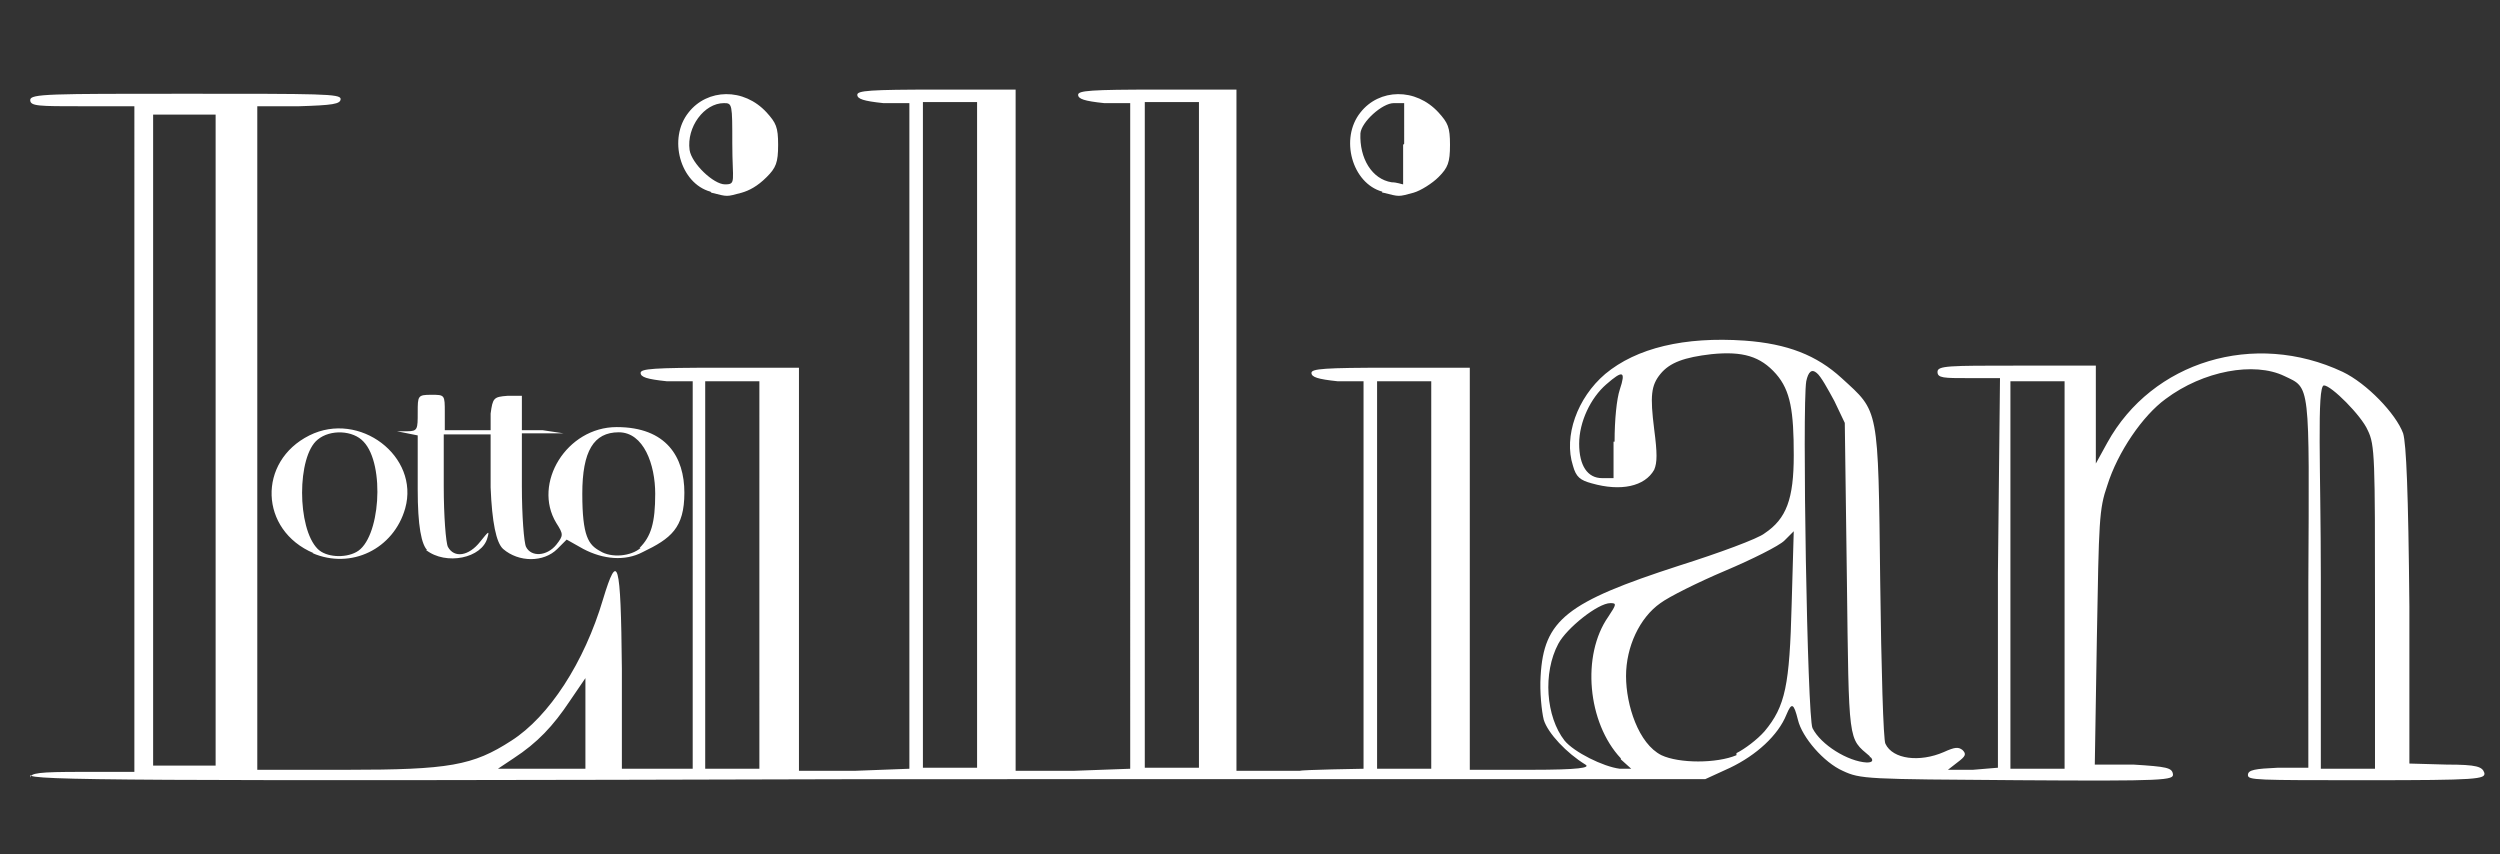 <svg xmlns="http://www.w3.org/2000/svg" data-name="レイヤー_1" viewBox="0 0 240 82"><rect x="0" y="0" width="240" height="82" fill="#333333" stroke="none"/><path d="M2.9 74.7c0-.5.8-.6 5-.6h5V10.2h-5c-4.2 0-5 0-5-.6S4.8 9 17.8 9s14.9 0 14.9.5-.8.6-4 .7h-4v63.7h8.6c9.8 0 12.1-.4 15.8-2.8 3.6-2.3 7-7.5 8.8-13.6 1.4-4.6 1.7-3.8 1.8 6.7v9.6h6.8V36.6H64c-1.9-.2-2.5-.4-2.5-.8s1.2-.5 7.6-.5h7.6V74H82l5.3-.2V9.9h-2.5c-1.9-.2-2.5-.4-2.5-.8s1.2-.5 7.6-.5h7.6V74h5.5l5.5-.2V9.9H106c-1.9-.2-2.5-.4-2.5-.8s1.2-.5 7.6-.5h7.6V74h6.1c0-.1 6.1-.2 6.1-.2V36.6h-2.5c-1.9-.2-2.5-.4-2.5-.8s1.2-.5 7.6-.5h7.6v38.6h5.9c4.6 0 5.7-.2 5.2-.5-1.8-1.1-3.6-3-4-4.3-.2-.8-.4-2.7-.3-4.2.3-5.4 2.5-7.1 13.3-10.6 3.8-1.2 7.6-2.6 8.2-3.1 2.1-1.4 2.8-3.3 2.8-7.5s-.3-6.2-1.7-7.8c-1.5-1.7-3.2-2.2-6.2-1.9-2.6.3-4 .8-4.9 1.9s-1 2.1-.6 5.3c.3 2.3.3 3.2 0 3.9-.9 1.6-3.2 2.1-6 1.3-1.1-.3-1.5-.6-1.8-1.7-.9-2.8.4-6.5 3.1-8.8 3-2.5 7.6-3.6 13.4-3.2 4.1.3 6.9 1.4 9.3 3.6 3.6 3.3 3.5 2.6 3.7 19.6.1 8.2.3 15.2.5 15.5.7 1.5 3.3 1.8 5.6.8 1.1-.5 1.4-.5 1.8-.2.4.4.3.6-.5 1.2l-.9.7h2.4l2.4-.2V55l.2-18.7h-3c-2.4 0-3 0-3-.6s1.1-.6 7.6-.6h7.6v9.4l1.1-2c4.3-7.8 14.1-10.8 22.6-6.8 2.3 1.1 5.1 4 5.8 5.9.3 1 .5 5.6.6 16.6v15.1c.1 0 3.6.1 3.6.1 2.9 0 3.4.2 3.6.8.1.6-.6.7-11.3.7s-11.4 0-11.4-.5.7-.6 2.9-.7h2.9V56c.1-19.5.2-18.7-2.3-19.9-2.9-1.4-7.8-.5-11.4 2.2-2.2 1.6-4.6 5.1-5.6 8.3-.8 2.3-.8 3.4-1 14.6l-.2 12.2h3.7c3.2.2 3.7.3 3.8.9s-.6.7-14.9.6c-14.5-.1-15.1-.1-16.8-.9-1.8-.8-3.9-3.2-4.3-4.9-.4-1.6-.6-1.7-1.1-.5-.8 2-2.9 3.9-5.4 5.1l-2.4 1.1H83.3c-71.7.2-80.4.1-80.4-.4zm53.3-5.3v-4.3l-1.5 2.2c-1.6 2.4-3.1 4-5.4 5.5l-1.5 1h8.4v-4.3Zm16.7-14.2V36.6h-5.2v37.2h5.2zm20.9-13.4v-32h-5.2v63.9h5.2v-32Zm21.3 0v-32h-5.2v63.9h5.2v-32Zm22.3 13.4V36.6h-5.2v37.2h5.2zm18.2 17.6c-3.2-3.4-3.8-9.9-1.2-13.6.8-1.2.8-1.3.2-1.3-1.2 0-4.2 2.4-5 3.9-1.5 2.8-1.2 7 .6 9.3.9 1.1 3.7 2.5 5.3 2.7h1.1l-1-.9Zm42.6-17.6V36.6H193v37.2h5.2zm29.8 3.1c0-14.3 0-15.6-.7-17-.6-1.4-3.5-4.3-4.2-4.3s-.3 8.3-.3 18.4v18.4h5.2zM20.7 42.2V11h-6v62.5h6V42.3Zm146 30.1c.8-.4 2-1.3 2.7-2.1 2-2.4 2.4-4.4 2.6-12.2l.2-7-.9.9c-.5.5-3.1 1.8-5.7 2.9s-5.4 2.5-6.2 3.1c-2 1.4-3.3 4.2-3.3 7s1.2 6.5 3.4 7.6c1.7.8 5.3.8 7.2 0zm12.8.3c-2.1-1.8-2-1-2.2-17.1l-.2-14.9-1-2.1c-.6-1.1-1.3-2.4-1.7-2.7q-.7-.6-1 .8c-.4 2.4.1 32.3.6 33.3.8 1.6 3.4 3.2 5.2 3.3q.8 0 .4-.5h-.1ZM155 42.4c0-2.1.2-4.1.5-5 .6-1.8.3-1.9-1.3-.5-1.5 1.3-2.6 3.6-2.6 5.7s.8 3.3 2.2 3.3h1.1v-3.5zM30.1 53.1c-5.2-2.2-5.4-8.8-.4-11.3 4.8-2.4 10.6 2 9.2 7-1.1 3.9-5.2 5.9-8.9 4.3Zm4.1-.1c2.3-1.2 2.8-8.4.7-10.6-1-1.1-3.2-1.2-4.4-.2-2 1.6-2 8.5 0 10.5.8.8 2.6.9 3.7.3m6.9-.1q-1-.8-1-5.9v-5.2l-1-.2-1-.2h1c1 0 1-.2 1-1.8s0-1.7 1.3-1.7 1.3 0 1.3 1.7v1.7h4.4v-1.6c.2-1.5.3-1.6 1.6-1.7h1.4v3.3h2l2 .3h-4v5.1c0 2.8.2 5.4.4 5.8.5 1 2 .9 2.9-.2.7-.9.7-1 0-2.1-2.3-3.8 1-9.2 5.8-9.2s6.5 2.9 6.5 6.3-1.3 4.4-4 5.7c-1.7.9-3.8.7-5.7-.3l-1.6-.9-.9.9c-1.3 1.3-3.7 1.3-5.2 0q-1-.9-1.2-5.9v-5.1h-4.5v5c0 2.8.2 5.4.4 5.8.6 1.1 2 .9 3.1-.5.8-1 .9-1.1.7-.4-.5 2-4 2.7-5.9 1.2h.2Zm20.3-.3c1.1-1.1 1.5-2.4 1.5-5.2s-1.1-5.9-3.5-5.9-3.5 1.8-3.5 5.9.6 4.9 1.7 5.5c1.1.7 3 .5 3.9-.3zm6.8-34.2c-2.9-.8-4.1-5.1-2.1-7.6 1.8-2.3 5.3-2.4 7.5 0 .9 1 1.1 1.4 1.1 3.1s-.2 2.2-1.1 3.1-1.7 1.3-2.4 1.5c-1.5.4-1.3.4-2.9 0Zm2.1-4.6c0-3.8 0-3.9-.8-3.9-1.9 0-3.6 2.3-3.3 4.5.2 1.3 2.3 3.3 3.4 3.3s.7-.3.7-3.9m62.4 4.6c-2.9-.8-4.1-5.1-2.1-7.6 1.8-2.3 5.3-2.4 7.5 0 .9 1 1.1 1.4 1.1 3.1s-.2 2.2-1.1 3.1c-.6.6-1.7 1.3-2.4 1.5-1.5.4-1.3.4-2.9 0h-.1Zm2.1-4.6V9.9h-1c-1.1 0-3.1 1.8-3.2 2.9-.1 2.4 1.1 4.4 3 4.7.5 0 1 .2 1.1.2v-3.8Z" style="fill:#fff"/></svg>